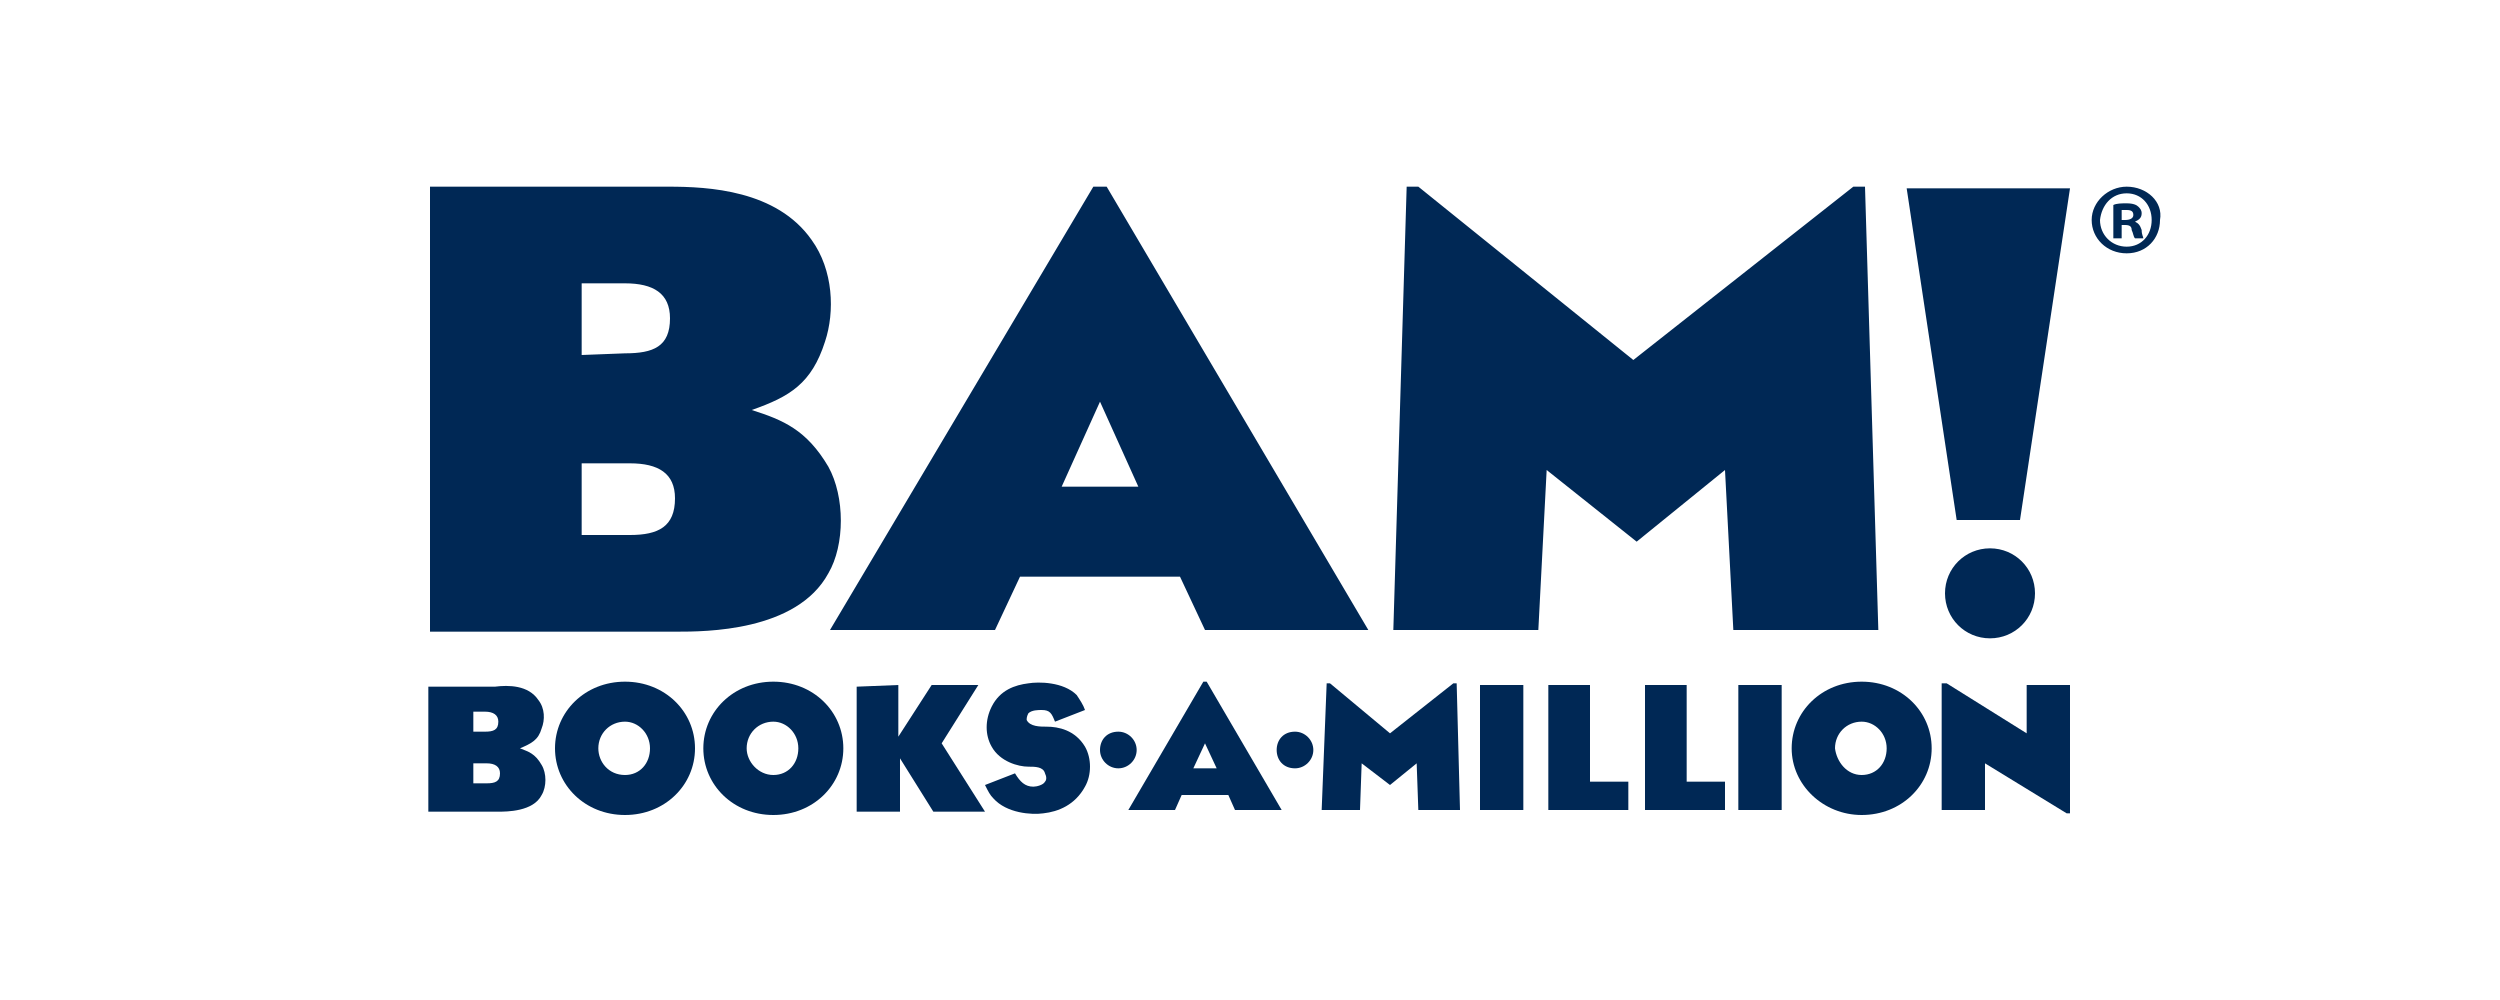 <?xml version="1.0" encoding="utf-8"?>
<!-- Generator: Adobe Illustrator 22.1.0, SVG Export Plug-In . SVG Version: 6.00 Build 0)  -->
<svg version="1.1" id="Layer_1" xmlns="http://www.w3.org/2000/svg" xmlns:xlink="http://www.w3.org/1999/xlink" x="0px" y="0px"
	 viewBox="0 0 150 60" style="enable-background:new 0 0 150 60;" xml:space="preserve">
<style type="text/css">
	.st0{fill:#002855;}
</style>
<g>
	<g>
		<path class="st0" d="M122.1,35.6c0,1.5-1.2,2.7-2.7,2.7s-2.7-1.2-2.7-2.7s1.2-2.7,2.7-2.7S122.1,34.1,122.1,35.6 M48.7,14.4
			c-2.1-3-6.2-3.2-8.6-3.2H25.8v26.7h14.8c1.7,0,7.2,0,9.1-3.5c1-1.7,1-4.6,0-6.4c-1.3-2.2-2.7-2.8-4.6-3.4c2.3-0.8,3.6-1.6,4.4-4.1
			C50.1,18.7,50,16.2,48.7,14.4 M34.9,21.3V17h2.6c1.7,0,2.7,0.6,2.7,2.1c0,1.7-1,2.1-2.7,2.1L34.9,21.3L34.9,21.3z M34.9,32.1v-4.3
			h2.9c1.7,0,2.7,0.6,2.7,2.1c0,1.7-1,2.2-2.7,2.2C37.8,32.1,34.9,32.1,34.9,32.1z M59.7,37.8l1.5-3.2h9.6l1.5,3.2h9.8L66.4,11.2
			h-0.8L49.8,37.8H59.7z M66,24.1l2.3,5.1h-4.6L66,24.1z M121.2,31.2l3-19.9h-9.8l3,19.9H121.2z M127.6,11.2c-1.1,0-2.1,0.9-2.1,2
			s0.9,2,2.1,2c1.2,0,2-0.9,2-2C129.8,12.1,128.8,11.2,127.6,11.2L127.6,11.2z M127.6,11.6c0.9,0,1.5,0.7,1.5,1.6
			c0,0.9-0.6,1.6-1.5,1.6c-0.9,0-1.6-0.7-1.6-1.6C126.1,12.3,126.7,11.6,127.6,11.6L127.6,11.6z M127.3,13.5h0.2
			c0.3,0,0.4,0.1,0.4,0.3c0.1,0.2,0.1,0.4,0.2,0.5h0.5c0-0.1-0.1-0.2-0.1-0.5c-0.1-0.3-0.2-0.4-0.4-0.5l0,0c0.2-0.1,0.4-0.2,0.4-0.5
			c0-0.2-0.1-0.3-0.2-0.4c-0.1-0.1-0.3-0.2-0.7-0.2c-0.3,0-0.6,0-0.8,0.1v2h0.5V13.5z M127.3,12.6c0,0,0.1,0,0.3,0
			c0.3,0,0.4,0.1,0.4,0.3s-0.2,0.3-0.5,0.3h-0.2V12.6z M103.5,28.2l0.5,9.6h8.7l-0.8-26.6h-0.7L98,21.6L85.1,11.2h-0.7l-0.8,26.6
			h8.7l0.5-9.6l5.4,4.3L103.5,28.2z"/>
	</g>
	<g>
		<path class="st0" d="M32.3,42c0.4,0.5,0.4,1.2,0.2,1.7c-0.2,0.7-0.6,0.9-1.3,1.2c0.5,0.2,0.9,0.3,1.3,1c0.3,0.5,0.3,1.3,0,1.8
			c-0.5,1-2.1,1-2.6,1h-4.2v-7.5h4C30.5,41.1,31.7,41.1,32.3,42z M28.4,43.9h0.7c0.5,0,0.8-0.1,0.8-0.6c0-0.4-0.3-0.6-0.8-0.6h-0.7
			V43.9z M28.4,47h0.8c0.5,0,0.8-0.1,0.8-0.6c0-0.4-0.3-0.6-0.8-0.6h-0.8V47z"/>
		<path class="st0" d="M33.3,44.9c0-2.2,1.8-4,4.2-4s4.2,1.8,4.2,4s-1.8,4-4.2,4S33.3,47.1,33.3,44.9z M37.5,46.5
			c0.9,0,1.5-0.7,1.5-1.6c0-0.9-0.7-1.6-1.5-1.6c-0.9,0-1.6,0.7-1.6,1.6C35.9,45.7,36.5,46.5,37.5,46.5z"/>
		<path class="st0" d="M42.2,44.9c0-2.2,1.8-4,4.2-4s4.2,1.8,4.2,4s-1.8,4-4.2,4S42.2,47.1,42.2,44.9z M46.4,46.5
			c0.9,0,1.5-0.7,1.5-1.6c0-0.9-0.7-1.6-1.5-1.6c-0.9,0-1.6,0.7-1.6,1.6C44.8,45.7,45.5,46.5,46.4,46.5z"/>
		<path class="st0" d="M67.1,46.1c0.6,0,1.1-0.5,1.1-1.1s-0.5-1.1-1.1-1.1c-0.7,0-1.1,0.5-1.1,1.1S66.5,46.1,67.1,46.1z"/>
		<path class="st0" d="M77.7,46.1c0.6,0,1.1-0.5,1.1-1.1s-0.5-1.1-1.1-1.1c-0.7,0-1.1,0.5-1.1,1.1S77,46.1,77.7,46.1z"/>
		<path class="st0" d="M53.9,41.1v3.1l2-3.1h2.8l-2.2,3.5l2.6,4.1H56l-2-3.2v3.2h-2.6v-7.5L53.9,41.1L53.9,41.1z"/>
		<path class="st0" d="M63.3,43.3c-0.2-0.5-0.3-0.7-0.8-0.7c-0.2,0-0.6,0-0.8,0.2c-0.1,0.2-0.1,0.3-0.1,0.4c0.2,0.4,0.8,0.4,1.2,0.4
			c0.7,0,1.7,0.2,2.3,1.2c0.4,0.7,0.4,1.7,0,2.4c-0.6,1.1-1.6,1.5-2.5,1.6c-0.7,0.1-2.2,0-3-0.9c-0.2-0.2-0.3-0.4-0.5-0.8l1.8-0.7
			c0.3,0.5,0.6,0.8,1.1,0.8c0.2,0,0.6-0.1,0.7-0.3c0.1-0.1,0.1-0.3,0-0.5c-0.1-0.4-0.6-0.4-1-0.4c-0.6,0-1.7-0.3-2.2-1.2
			c-0.4-0.7-0.4-1.6,0-2.4c0.5-1,1.4-1.3,2.2-1.4c0.6-0.1,2.1-0.1,2.9,0.7c0.2,0.3,0.4,0.6,0.5,0.9L63.3,43.3z"/>
		<path class="st0" d="M70.5,48.6h-2.8l4.5-7.7h0.2l4.5,7.7h-2.8l-0.4-0.9h-2.8L70.5,48.6z M72.3,44.6l-0.7,1.5H73L72.3,44.6z"/>
		<path class="st0" d="M79.8,41l3.6,3l3.8-3h0.2l0.2,7.6h-2.5L85,45.8l-1.6,1.3l-1.7-1.3l-0.1,2.8h-2.3l0.3-7.6H79.8z"/>
		<path class="st0" d="M91.4,41.1v7.5h-2.6v-7.5H91.4z"/>
		<path class="st0" d="M95.4,41.1v5.8h2.3v1.7h-4.8v-7.5H95.4z"/>
		<path class="st0" d="M101.2,41.1v5.8h2.3v1.7h-4.8v-7.5H101.2z"/>
		<path class="st0" d="M106.9,41.1v7.5h-2.6v-7.5H106.9z"/>
		<path class="st0" d="M107.5,44.9c0-2.2,1.8-4,4.2-4c2.4,0,4.2,1.8,4.2,4s-1.8,4-4.2,4C109.4,48.9,107.5,47.1,107.5,44.9z
			 M111.7,46.5c0.9,0,1.5-0.7,1.5-1.6c0-0.9-0.7-1.6-1.5-1.6c-0.9,0-1.6,0.7-1.6,1.6C110.2,45.7,110.8,46.5,111.7,46.5z"/>
		<path class="st0" d="M116.8,41l4.8,3v-2.9h2.6v7.7H124l-4.9-3v2.8h-2.6V41H116.8z"/>
	</g>
</g>
</svg>
